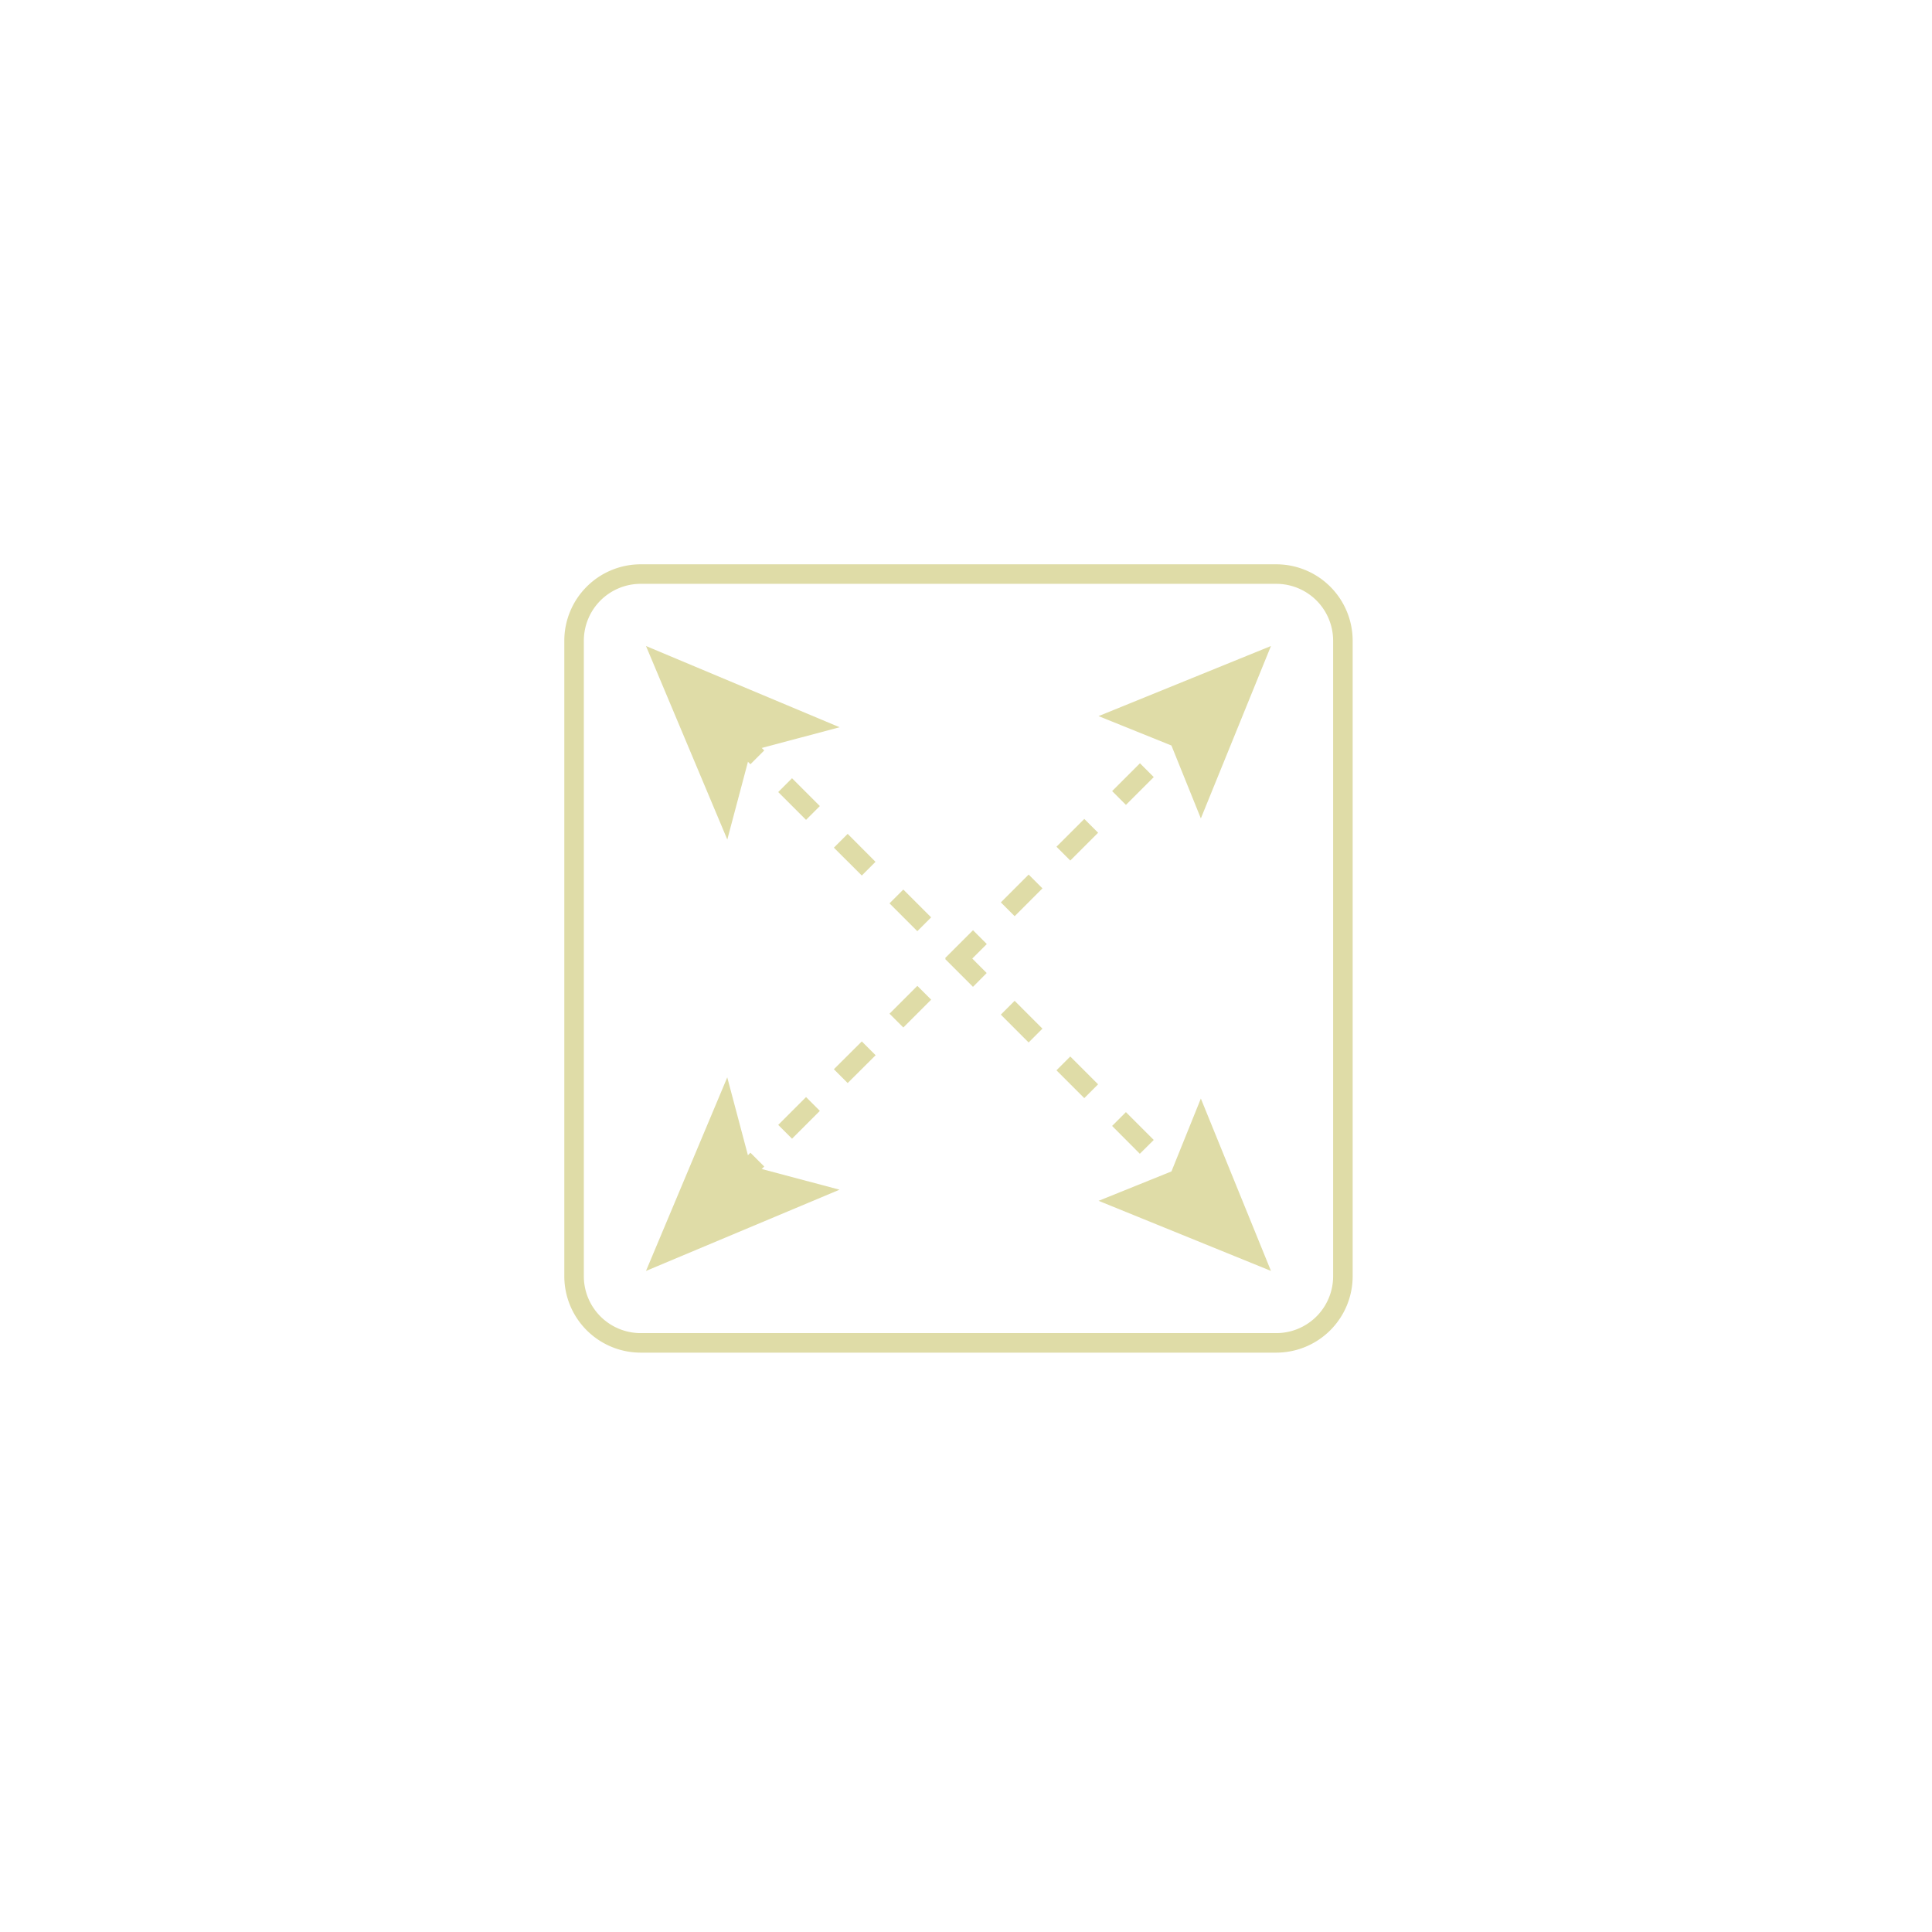 <svg xmlns="http://www.w3.org/2000/svg" xmlns:xlink="http://www.w3.org/1999/xlink" width="82" height="82" viewBox="0 0 82 82">
  <defs>
    <clipPath id="clip-path">
      <rect id="Rectangle_130" data-name="Rectangle 130" width="33.459" height="33.459" fill="#dfdca7"/>
    </clipPath>
  </defs>
  <g id="Group_16423" data-name="Group 16423" transform="translate(-2108 -1955)">
    <rect id="Image_67" data-name="Image 67" width="82" height="82" transform="translate(2108 1955)" fill="none"/>
    <g id="Group_16418" data-name="Group 16418" transform="translate(2131.951 1978.951)">
      <g id="Group_33" data-name="Group 33" transform="translate(0 0)" clip-path="url(#clip-path)">
        <path id="Path_77" data-name="Path 77" d="M30.22,33.459H3.239A3.243,3.243,0,0,1,0,30.22V3.239A3.243,3.243,0,0,1,3.239,0H30.22a3.243,3.243,0,0,1,3.24,3.239V30.22a3.243,3.243,0,0,1-3.24,3.239M3.239.829a2.413,2.413,0,0,0-2.41,2.41V30.22a2.413,2.413,0,0,0,2.41,2.41H30.22a2.413,2.413,0,0,0,2.411-2.41V3.239A2.413,2.413,0,0,0,30.22.829Z" transform="translate(0 0)" fill="#dfdca7"/>
        <rect id="Rectangle_126" data-name="Rectangle 126" width="0.829" height="0.829" transform="translate(25.613 7.26) rotate(-45)" fill="#dfdca7"/>
        <path id="Path_78" data-name="Path 78" d="M11.538,26.12l-.586-.586,1.181-1.181.586.586ZM13.9,23.758l-.586-.586L14.5,21.991l.586.586ZM16.262,21.4l-.586-.586,1.181-1.181.586.586Zm2.362-2.362-.586-.586,1.181-1.18.586.586Zm2.363-2.362-.586-.586,1.18-1.181.586.586Zm2.361-2.362-.586-.586,1.181-1.18.586.586Zm2.362-2.362-.586-.586,1.181-1.18.586.586Z" transform="translate(-1.873 -1.741)" fill="#dfdca7"/>
        <rect id="Rectangle_127" data-name="Rectangle 127" width="0.829" height="0.829" transform="translate(7.313 25.56) rotate(-45)" fill="#dfdca7"/>
        <path id="Path_79" data-name="Path 79" d="M27.352,7.158l3.093,1.248L31.694,11.5l2.975-7.317Z" transform="translate(-4.677 -0.715)" fill="#dfdca7"/>
        <path id="Path_80" data-name="Path 80" d="M4.182,34.483l3.449-8.215,1,3.767,3.766,1Z" transform="translate(-0.715 -4.492)" fill="#dfdca7"/>
        <rect id="Rectangle_128" data-name="Rectangle 128" width="0.829" height="0.829" transform="matrix(0.708, -0.707, 0.707, 0.708, 25.613, 26.198)" fill="#dfdca7"/>
        <path id="Path_81" data-name="Path 81" d="M26.3,26.891,25.123,25.71l.586-.586,1.181,1.181ZM23.942,24.53l-1.181-1.181.586-.586,1.181,1.181Zm-2.362-2.362L20.4,20.986l.586-.586,1.18,1.181Zm-2.362-2.362-1.181-1.181.586-.586L19.8,19.22Zm-2.362-2.362-1.181-1.181.586-.586,1.181,1.181ZM14.5,15.082,13.314,13.9l.586-.586L15.081,14.5ZM12.133,12.72l-1.181-1.181.586-.586,1.181,1.181Z" transform="translate(-1.873 -1.873)" fill="#dfdca7"/>
        <rect id="Rectangle_129" data-name="Rectangle 129" width="0.829" height="0.829" transform="translate(7.313 7.9) rotate(-45)" fill="#dfdca7"/>
        <path id="Path_82" data-name="Path 82" d="M31.694,27.352l-1.248,3.093-3.093,1.248,7.317,2.975Z" transform="translate(-4.677 -4.677)" fill="#dfdca7"/>
        <path id="Path_83" data-name="Path 83" d="M4.182,4.183,12.4,7.631l-3.767,1-1,3.766Z" transform="translate(-0.715 -0.715)" fill="#dfdca7"/>
      </g>
    </g>
  </g>
</svg>
